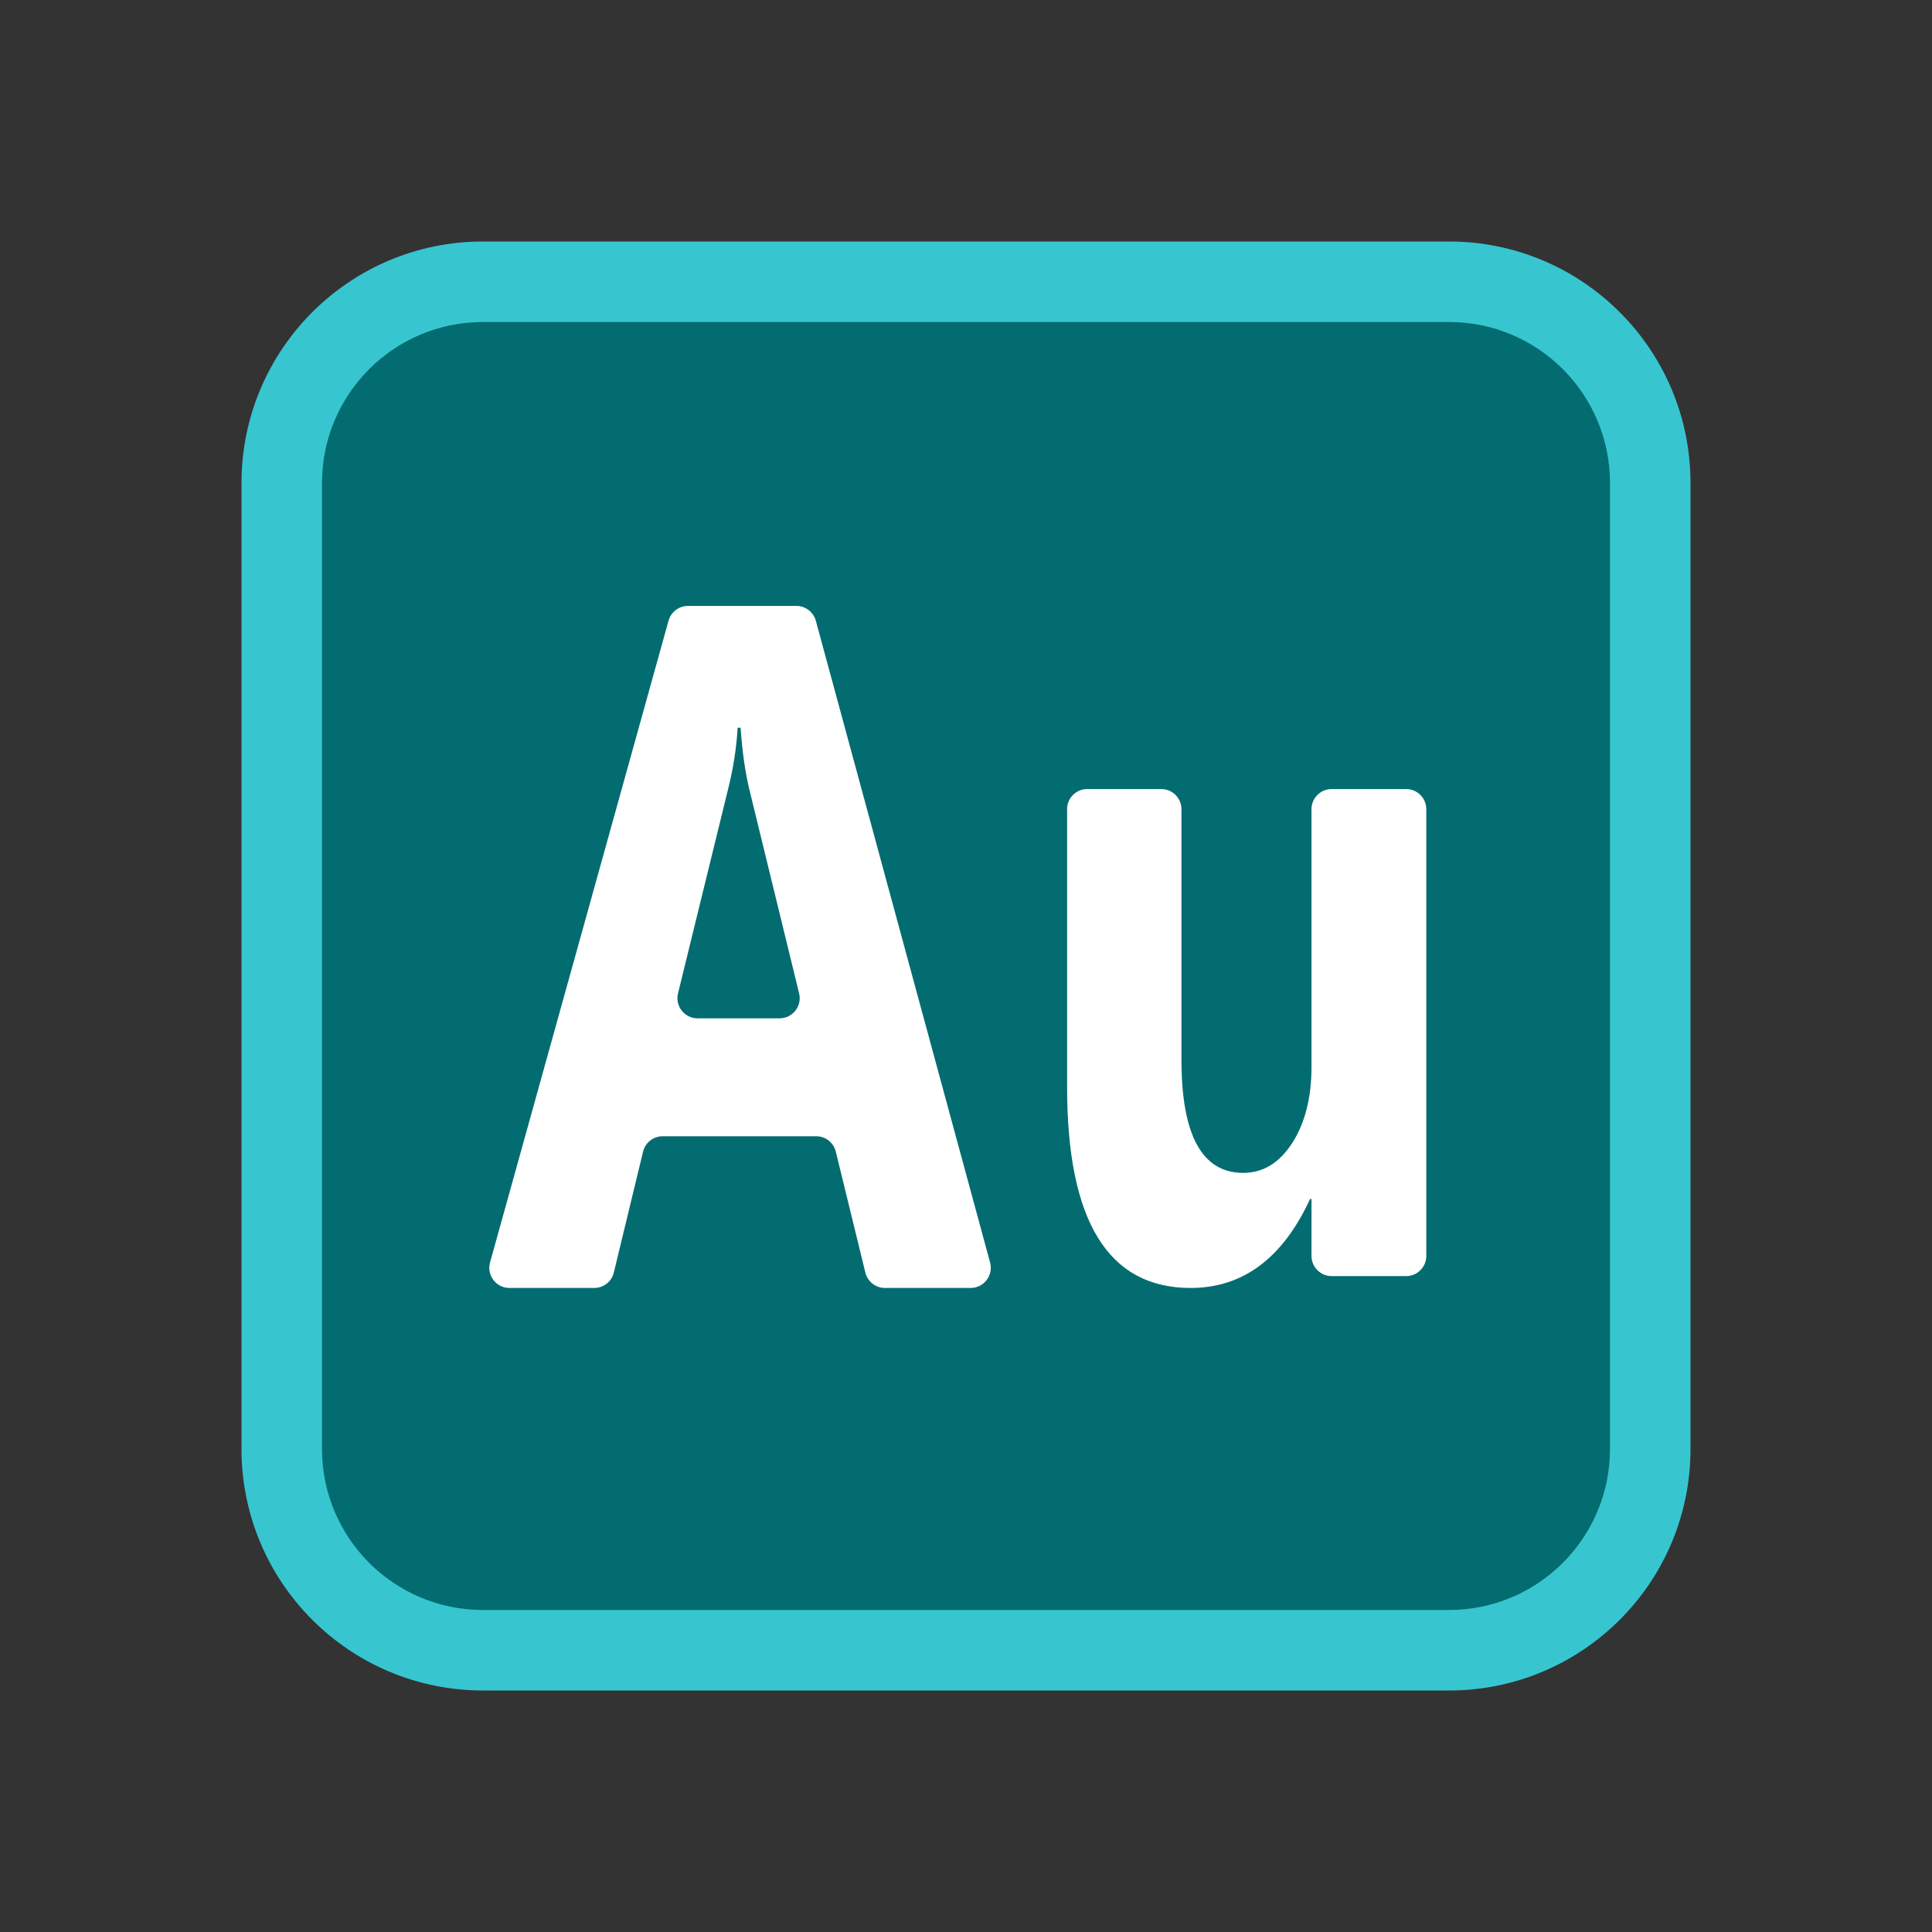 <svg xmlns="http://www.w3.org/2000/svg"  viewBox="0 0 48 48" width="48px" height="48px"><rect x="0" y="0" width="48" height="48" fill="#333333" stroke="none"/><path fill="#37c6d0" d="M36,6H12c-3.314,0-6,2.686-6,6v24c0,3.314,2.686,6,6,6h24c3.314,0,6-2.686,6-6V12	C42,8.686,39.314,6,36,6z"/><path fill="#036c70" d="M36,40H12c-2.209,0-4-1.791-4-4V12c0-2.209,1.791-4,4-4h24c2.209,0,4,1.791,4,4v24	C40,38.209,38.209,40,36,40z"/><path fill="#fff" d="M24.115,31.999h-2.129c-0.23,0-0.431-0.157-0.486-0.381l-0.735-3.007 c-0.055-0.224-0.255-0.381-0.486-0.381h-3.816c-0.231,0-0.432,0.158-0.486,0.382l-0.727,3.005 c-0.054,0.224-0.255,0.382-0.486,0.382h-2.107c-0.331,0-0.57-0.315-0.482-0.634L16.61,15.42c0.06-0.216,0.257-0.366,0.482-0.366 h2.694c0.226,0,0.423,0.151,0.483,0.369l4.33,15.945C24.684,31.686,24.445,31.999,24.115,31.999z M19.368,25.3 c0.324,0,0.563-0.304,0.486-0.619l-1.239-5.077c-0.102-0.425-0.174-0.934-0.216-1.524h-0.072c-0.03,0.497-0.105,0.989-0.226,1.477 l-1.256,5.124c-0.077,0.315,0.161,0.619,0.486,0.619H19.368z"/><path fill="#fff" d="M27.011,19.604h1.842c0.276,0,0.5,0.224,0.5,0.5v6.224c0,1.875,0.512,2.812,1.534,2.812 c0.493,0,0.899-0.248,1.219-0.744c0.318-0.497,0.478-1.127,0.478-1.891v-6.401c0-0.276,0.224-0.5,0.5-0.5h1.852 c0.276,0,0.5,0.224,0.5,0.5v11.1c0,0.276-0.224,0.5-0.5,0.5h-1.852c-0.276,0-0.5-0.224-0.5-0.5v-1.415h-0.036 c-0.68,1.473-1.669,2.21-2.969,2.21c-2.045,0-3.067-1.662-3.067-4.987v-6.909C26.511,19.828,26.735,19.604,27.011,19.604z"/></svg>